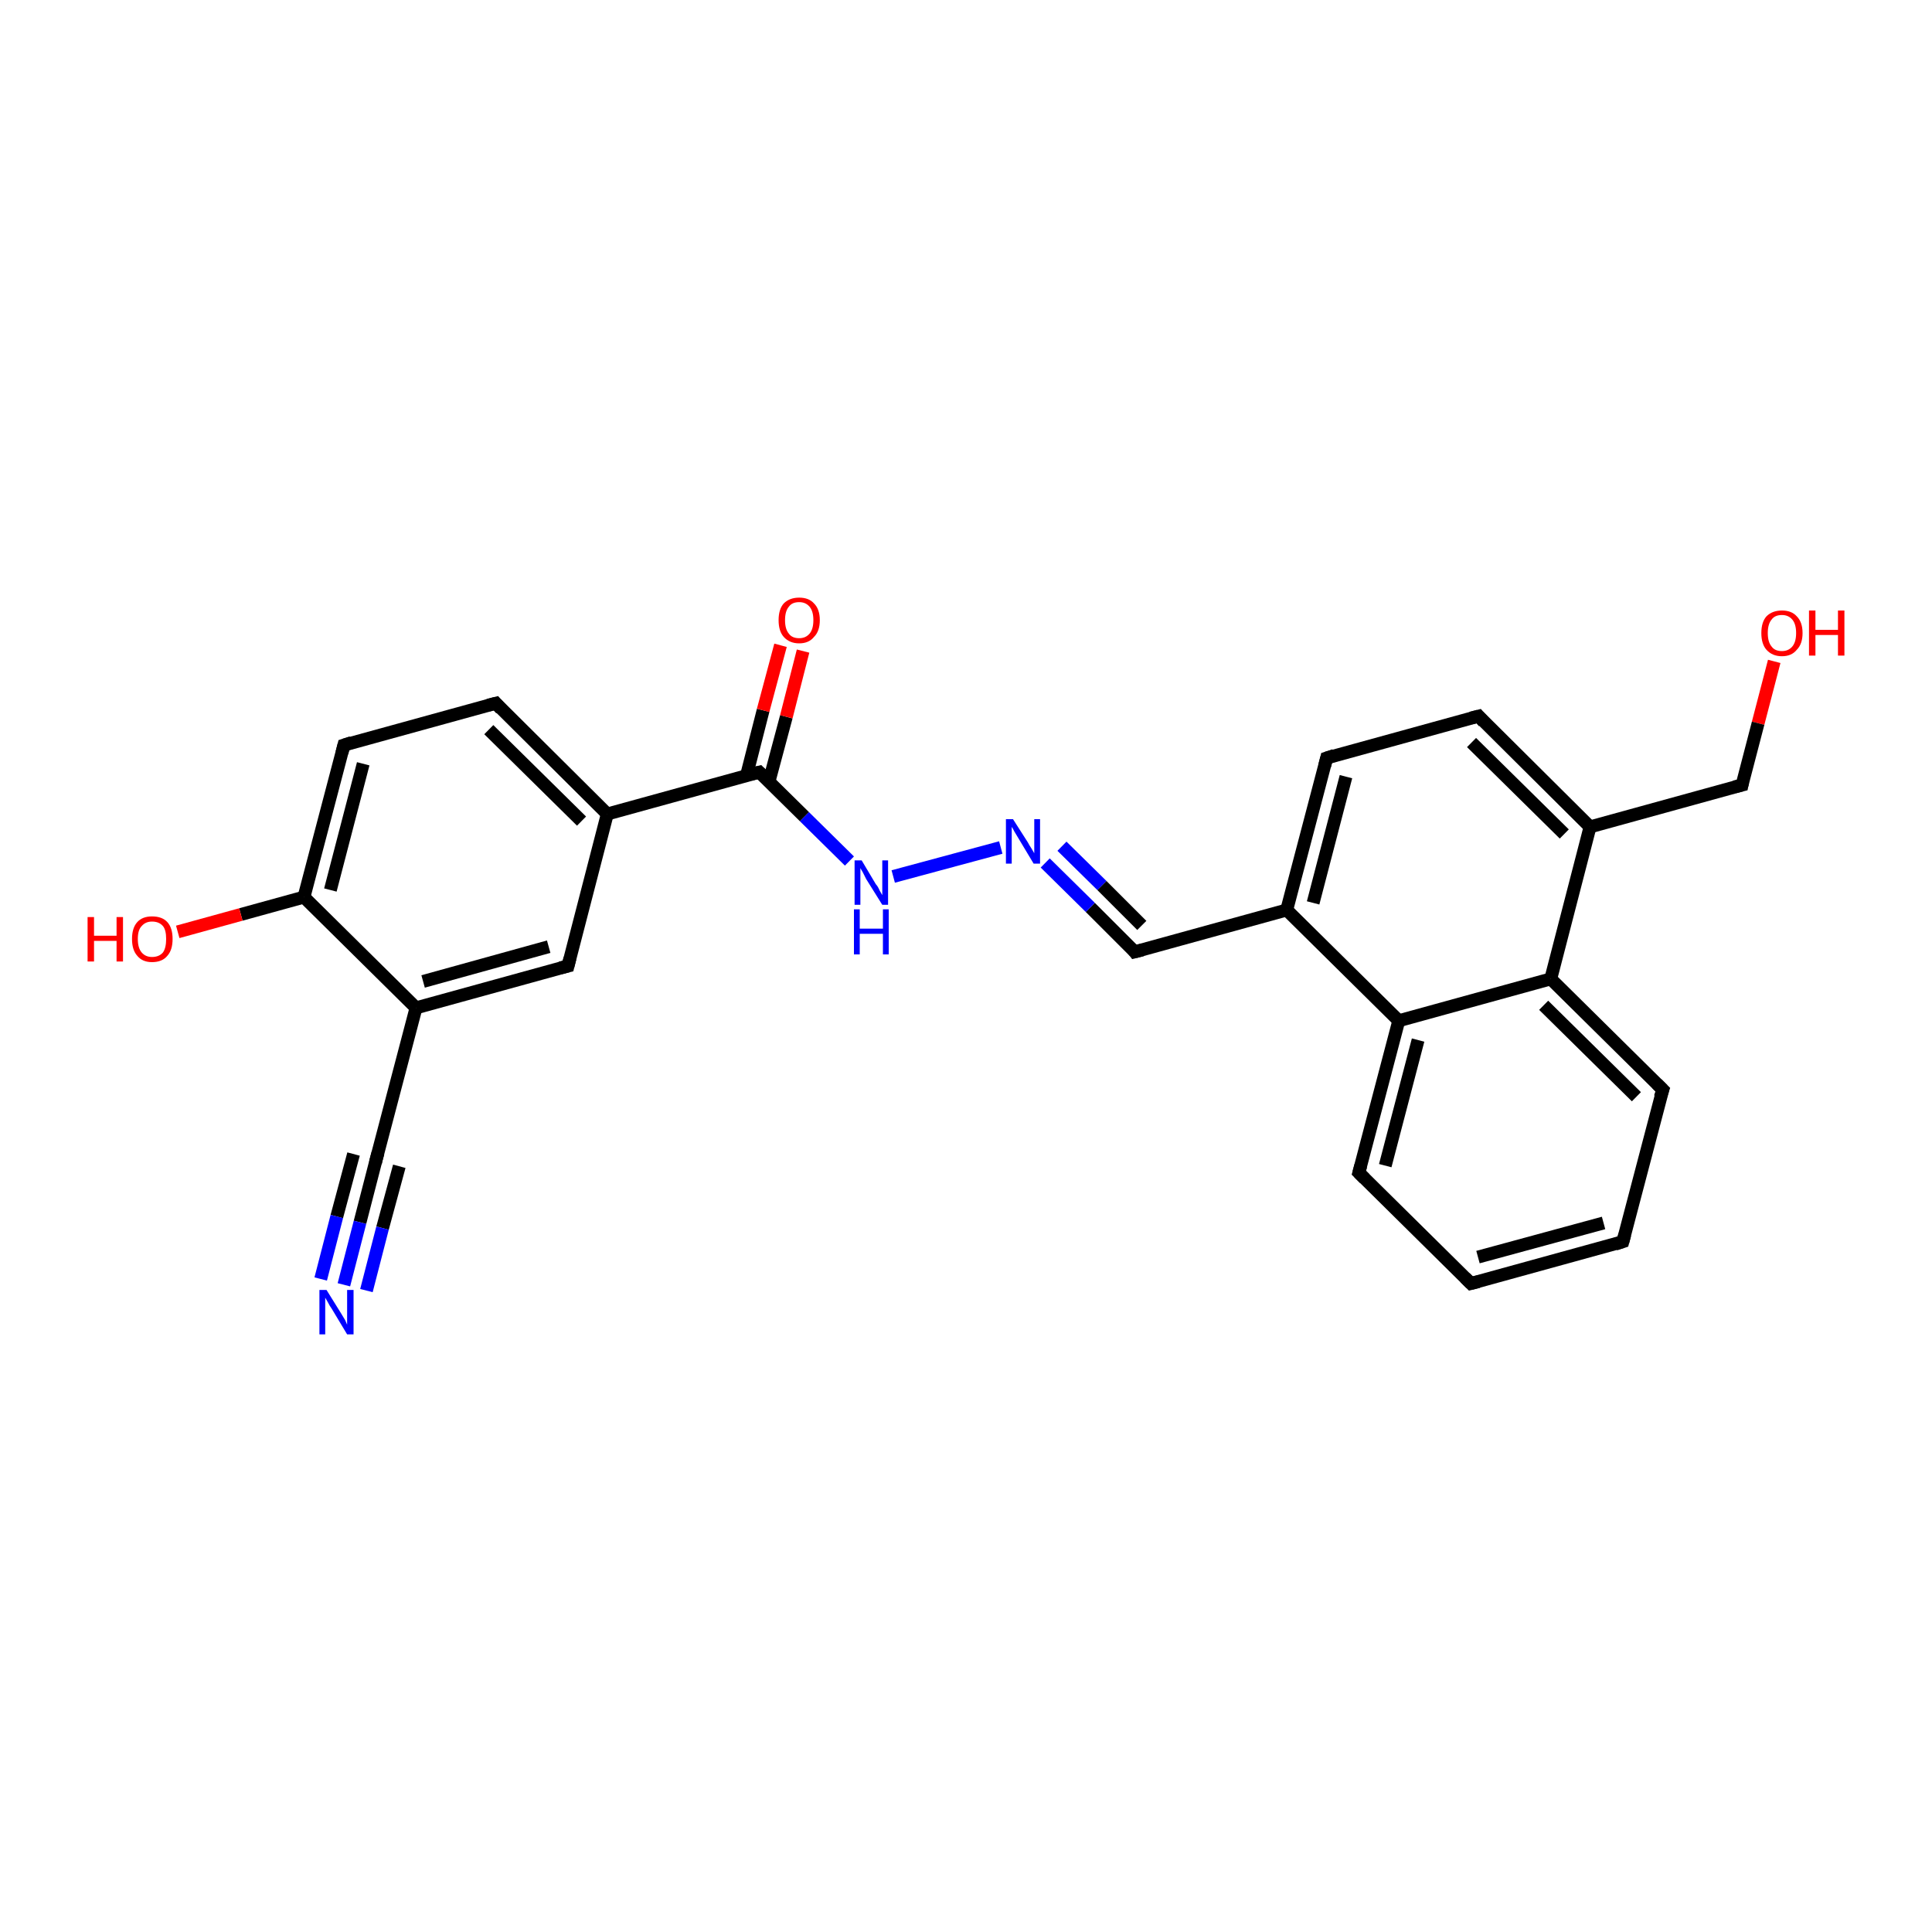 <?xml version='1.0' encoding='iso-8859-1'?>
<svg version='1.1' baseProfile='full'
              xmlns='http://www.w3.org/2000/svg'
                      xmlns:rdkit='http://www.rdkit.org/xml'
                      xmlns:xlink='http://www.w3.org/1999/xlink'
                  xml:space='preserve'
width='300px' height='300px' viewBox='0 0 300 300'>
<!-- END OF HEADER -->
<rect style='opacity:1.0;fill:#FFFFFF;stroke:none' width='300.0' height='300.0' x='0.0' y='0.0'> </rect>
<path class='bond-0 atom-0 atom-1' d='M 275.5,102.7 L 273.0,112.3' style='fill:none;fill-rule:evenodd;stroke:#FF0000;stroke-width:2.0px;stroke-linecap:butt;stroke-linejoin:miter;stroke-opacity:1' />
<path class='bond-0 atom-0 atom-1' d='M 273.0,112.3 L 270.5,121.9' style='fill:none;fill-rule:evenodd;stroke:#000000;stroke-width:2.0px;stroke-linecap:butt;stroke-linejoin:miter;stroke-opacity:1' />
<path class='bond-1 atom-1 atom-2' d='M 270.5,121.9 L 246.9,128.4' style='fill:none;fill-rule:evenodd;stroke:#000000;stroke-width:2.0px;stroke-linecap:butt;stroke-linejoin:miter;stroke-opacity:1' />
<path class='bond-2 atom-2 atom-3' d='M 246.9,128.4 L 229.6,111.2' style='fill:none;fill-rule:evenodd;stroke:#000000;stroke-width:2.0px;stroke-linecap:butt;stroke-linejoin:miter;stroke-opacity:1' />
<path class='bond-2 atom-2 atom-3' d='M 242.9,129.5 L 228.5,115.3' style='fill:none;fill-rule:evenodd;stroke:#000000;stroke-width:2.0px;stroke-linecap:butt;stroke-linejoin:miter;stroke-opacity:1' />
<path class='bond-3 atom-3 atom-4' d='M 229.6,111.2 L 206.0,117.7' style='fill:none;fill-rule:evenodd;stroke:#000000;stroke-width:2.0px;stroke-linecap:butt;stroke-linejoin:miter;stroke-opacity:1' />
<path class='bond-4 atom-4 atom-5' d='M 206.0,117.7 L 199.8,141.3' style='fill:none;fill-rule:evenodd;stroke:#000000;stroke-width:2.0px;stroke-linecap:butt;stroke-linejoin:miter;stroke-opacity:1' />
<path class='bond-4 atom-4 atom-5' d='M 209.0,120.6 L 203.9,140.2' style='fill:none;fill-rule:evenodd;stroke:#000000;stroke-width:2.0px;stroke-linecap:butt;stroke-linejoin:miter;stroke-opacity:1' />
<path class='bond-5 atom-5 atom-6' d='M 199.8,141.3 L 176.2,147.8' style='fill:none;fill-rule:evenodd;stroke:#000000;stroke-width:2.0px;stroke-linecap:butt;stroke-linejoin:miter;stroke-opacity:1' />
<path class='bond-6 atom-6 atom-7' d='M 176.2,147.8 L 169.3,140.9' style='fill:none;fill-rule:evenodd;stroke:#000000;stroke-width:2.0px;stroke-linecap:butt;stroke-linejoin:miter;stroke-opacity:1' />
<path class='bond-6 atom-6 atom-7' d='M 169.3,140.9 L 162.3,134.0' style='fill:none;fill-rule:evenodd;stroke:#0000FF;stroke-width:2.0px;stroke-linecap:butt;stroke-linejoin:miter;stroke-opacity:1' />
<path class='bond-6 atom-6 atom-7' d='M 177.3,143.7 L 171.1,137.5' style='fill:none;fill-rule:evenodd;stroke:#000000;stroke-width:2.0px;stroke-linecap:butt;stroke-linejoin:miter;stroke-opacity:1' />
<path class='bond-6 atom-6 atom-7' d='M 171.1,137.5 L 164.9,131.4' style='fill:none;fill-rule:evenodd;stroke:#0000FF;stroke-width:2.0px;stroke-linecap:butt;stroke-linejoin:miter;stroke-opacity:1' />
<path class='bond-7 atom-7 atom-8' d='M 155.4,131.6 L 138.7,136.1' style='fill:none;fill-rule:evenodd;stroke:#0000FF;stroke-width:2.0px;stroke-linecap:butt;stroke-linejoin:miter;stroke-opacity:1' />
<path class='bond-8 atom-8 atom-9' d='M 131.9,133.7 L 124.9,126.8' style='fill:none;fill-rule:evenodd;stroke:#0000FF;stroke-width:2.0px;stroke-linecap:butt;stroke-linejoin:miter;stroke-opacity:1' />
<path class='bond-8 atom-8 atom-9' d='M 124.9,126.8 L 117.9,119.9' style='fill:none;fill-rule:evenodd;stroke:#000000;stroke-width:2.0px;stroke-linecap:butt;stroke-linejoin:miter;stroke-opacity:1' />
<path class='bond-9 atom-9 atom-10' d='M 119.4,121.4 L 122.1,111.3' style='fill:none;fill-rule:evenodd;stroke:#000000;stroke-width:2.0px;stroke-linecap:butt;stroke-linejoin:miter;stroke-opacity:1' />
<path class='bond-9 atom-9 atom-10' d='M 122.1,111.3 L 124.7,101.1' style='fill:none;fill-rule:evenodd;stroke:#FF0000;stroke-width:2.0px;stroke-linecap:butt;stroke-linejoin:miter;stroke-opacity:1' />
<path class='bond-9 atom-9 atom-10' d='M 115.9,120.5 L 118.5,110.3' style='fill:none;fill-rule:evenodd;stroke:#000000;stroke-width:2.0px;stroke-linecap:butt;stroke-linejoin:miter;stroke-opacity:1' />
<path class='bond-9 atom-9 atom-10' d='M 118.5,110.3 L 121.2,100.2' style='fill:none;fill-rule:evenodd;stroke:#FF0000;stroke-width:2.0px;stroke-linecap:butt;stroke-linejoin:miter;stroke-opacity:1' />
<path class='bond-10 atom-9 atom-11' d='M 117.9,119.9 L 94.3,126.4' style='fill:none;fill-rule:evenodd;stroke:#000000;stroke-width:2.0px;stroke-linecap:butt;stroke-linejoin:miter;stroke-opacity:1' />
<path class='bond-11 atom-11 atom-12' d='M 94.3,126.4 L 77.0,109.2' style='fill:none;fill-rule:evenodd;stroke:#000000;stroke-width:2.0px;stroke-linecap:butt;stroke-linejoin:miter;stroke-opacity:1' />
<path class='bond-11 atom-11 atom-12' d='M 90.3,127.5 L 75.9,113.3' style='fill:none;fill-rule:evenodd;stroke:#000000;stroke-width:2.0px;stroke-linecap:butt;stroke-linejoin:miter;stroke-opacity:1' />
<path class='bond-12 atom-12 atom-13' d='M 77.0,109.2 L 53.4,115.7' style='fill:none;fill-rule:evenodd;stroke:#000000;stroke-width:2.0px;stroke-linecap:butt;stroke-linejoin:miter;stroke-opacity:1' />
<path class='bond-13 atom-13 atom-14' d='M 53.4,115.7 L 47.2,139.3' style='fill:none;fill-rule:evenodd;stroke:#000000;stroke-width:2.0px;stroke-linecap:butt;stroke-linejoin:miter;stroke-opacity:1' />
<path class='bond-13 atom-13 atom-14' d='M 56.4,118.6 L 51.3,138.2' style='fill:none;fill-rule:evenodd;stroke:#000000;stroke-width:2.0px;stroke-linecap:butt;stroke-linejoin:miter;stroke-opacity:1' />
<path class='bond-14 atom-14 atom-15' d='M 47.2,139.3 L 37.4,142.0' style='fill:none;fill-rule:evenodd;stroke:#000000;stroke-width:2.0px;stroke-linecap:butt;stroke-linejoin:miter;stroke-opacity:1' />
<path class='bond-14 atom-14 atom-15' d='M 37.4,142.0 L 27.6,144.7' style='fill:none;fill-rule:evenodd;stroke:#FF0000;stroke-width:2.0px;stroke-linecap:butt;stroke-linejoin:miter;stroke-opacity:1' />
<path class='bond-15 atom-14 atom-16' d='M 47.2,139.3 L 64.6,156.5' style='fill:none;fill-rule:evenodd;stroke:#000000;stroke-width:2.0px;stroke-linecap:butt;stroke-linejoin:miter;stroke-opacity:1' />
<path class='bond-16 atom-16 atom-17' d='M 64.6,156.5 L 88.2,150.0' style='fill:none;fill-rule:evenodd;stroke:#000000;stroke-width:2.0px;stroke-linecap:butt;stroke-linejoin:miter;stroke-opacity:1' />
<path class='bond-16 atom-16 atom-17' d='M 65.7,152.4 L 85.2,147.0' style='fill:none;fill-rule:evenodd;stroke:#000000;stroke-width:2.0px;stroke-linecap:butt;stroke-linejoin:miter;stroke-opacity:1' />
<path class='bond-17 atom-16 atom-18' d='M 64.6,156.5 L 58.4,180.1' style='fill:none;fill-rule:evenodd;stroke:#000000;stroke-width:2.0px;stroke-linecap:butt;stroke-linejoin:miter;stroke-opacity:1' />
<path class='bond-18 atom-18 atom-19' d='M 58.4,180.1 L 55.9,189.8' style='fill:none;fill-rule:evenodd;stroke:#000000;stroke-width:2.0px;stroke-linecap:butt;stroke-linejoin:miter;stroke-opacity:1' />
<path class='bond-18 atom-18 atom-19' d='M 55.9,189.8 L 53.4,199.5' style='fill:none;fill-rule:evenodd;stroke:#0000FF;stroke-width:2.0px;stroke-linecap:butt;stroke-linejoin:miter;stroke-opacity:1' />
<path class='bond-18 atom-18 atom-19' d='M 62.0,181.1 L 59.4,190.7' style='fill:none;fill-rule:evenodd;stroke:#000000;stroke-width:2.0px;stroke-linecap:butt;stroke-linejoin:miter;stroke-opacity:1' />
<path class='bond-18 atom-18 atom-19' d='M 59.4,190.7 L 56.9,200.4' style='fill:none;fill-rule:evenodd;stroke:#0000FF;stroke-width:2.0px;stroke-linecap:butt;stroke-linejoin:miter;stroke-opacity:1' />
<path class='bond-18 atom-18 atom-19' d='M 54.9,179.2 L 52.3,188.9' style='fill:none;fill-rule:evenodd;stroke:#000000;stroke-width:2.0px;stroke-linecap:butt;stroke-linejoin:miter;stroke-opacity:1' />
<path class='bond-18 atom-18 atom-19' d='M 52.3,188.9 L 49.8,198.6' style='fill:none;fill-rule:evenodd;stroke:#0000FF;stroke-width:2.0px;stroke-linecap:butt;stroke-linejoin:miter;stroke-opacity:1' />
<path class='bond-19 atom-5 atom-20' d='M 199.8,141.3 L 217.2,158.5' style='fill:none;fill-rule:evenodd;stroke:#000000;stroke-width:2.0px;stroke-linecap:butt;stroke-linejoin:miter;stroke-opacity:1' />
<path class='bond-20 atom-20 atom-21' d='M 217.2,158.5 L 211.0,182.1' style='fill:none;fill-rule:evenodd;stroke:#000000;stroke-width:2.0px;stroke-linecap:butt;stroke-linejoin:miter;stroke-opacity:1' />
<path class='bond-20 atom-20 atom-21' d='M 220.2,161.5 L 215.1,181.0' style='fill:none;fill-rule:evenodd;stroke:#000000;stroke-width:2.0px;stroke-linecap:butt;stroke-linejoin:miter;stroke-opacity:1' />
<path class='bond-21 atom-21 atom-22' d='M 211.0,182.1 L 228.4,199.3' style='fill:none;fill-rule:evenodd;stroke:#000000;stroke-width:2.0px;stroke-linecap:butt;stroke-linejoin:miter;stroke-opacity:1' />
<path class='bond-22 atom-22 atom-23' d='M 228.4,199.3 L 252.0,192.8' style='fill:none;fill-rule:evenodd;stroke:#000000;stroke-width:2.0px;stroke-linecap:butt;stroke-linejoin:miter;stroke-opacity:1' />
<path class='bond-22 atom-22 atom-23' d='M 229.5,195.2 L 249.0,189.9' style='fill:none;fill-rule:evenodd;stroke:#000000;stroke-width:2.0px;stroke-linecap:butt;stroke-linejoin:miter;stroke-opacity:1' />
<path class='bond-23 atom-23 atom-24' d='M 252.0,192.8 L 258.2,169.2' style='fill:none;fill-rule:evenodd;stroke:#000000;stroke-width:2.0px;stroke-linecap:butt;stroke-linejoin:miter;stroke-opacity:1' />
<path class='bond-24 atom-24 atom-25' d='M 258.2,169.2 L 240.8,152.0' style='fill:none;fill-rule:evenodd;stroke:#000000;stroke-width:2.0px;stroke-linecap:butt;stroke-linejoin:miter;stroke-opacity:1' />
<path class='bond-24 atom-24 atom-25' d='M 254.1,170.3 L 239.7,156.1' style='fill:none;fill-rule:evenodd;stroke:#000000;stroke-width:2.0px;stroke-linecap:butt;stroke-linejoin:miter;stroke-opacity:1' />
<path class='bond-25 atom-25 atom-2' d='M 240.8,152.0 L 246.9,128.4' style='fill:none;fill-rule:evenodd;stroke:#000000;stroke-width:2.0px;stroke-linecap:butt;stroke-linejoin:miter;stroke-opacity:1' />
<path class='bond-26 atom-17 atom-11' d='M 88.2,150.0 L 94.3,126.4' style='fill:none;fill-rule:evenodd;stroke:#000000;stroke-width:2.0px;stroke-linecap:butt;stroke-linejoin:miter;stroke-opacity:1' />
<path class='bond-27 atom-25 atom-20' d='M 240.8,152.0 L 217.2,158.5' style='fill:none;fill-rule:evenodd;stroke:#000000;stroke-width:2.0px;stroke-linecap:butt;stroke-linejoin:miter;stroke-opacity:1' />
<path d='M 270.6,121.4 L 270.5,121.9 L 269.3,122.2' style='fill:none;stroke:#000000;stroke-width:2.0px;stroke-linecap:butt;stroke-linejoin:miter;stroke-opacity:1;' />
<path d='M 230.4,112.1 L 229.6,111.2 L 228.4,111.5' style='fill:none;stroke:#000000;stroke-width:2.0px;stroke-linecap:butt;stroke-linejoin:miter;stroke-opacity:1;' />
<path d='M 207.2,117.3 L 206.0,117.7 L 205.7,118.9' style='fill:none;stroke:#000000;stroke-width:2.0px;stroke-linecap:butt;stroke-linejoin:miter;stroke-opacity:1;' />
<path d='M 177.4,147.5 L 176.2,147.8 L 175.9,147.4' style='fill:none;stroke:#000000;stroke-width:2.0px;stroke-linecap:butt;stroke-linejoin:miter;stroke-opacity:1;' />
<path d='M 118.3,120.3 L 117.9,119.9 L 116.7,120.2' style='fill:none;stroke:#000000;stroke-width:2.0px;stroke-linecap:butt;stroke-linejoin:miter;stroke-opacity:1;' />
<path d='M 77.8,110.1 L 77.0,109.2 L 75.8,109.5' style='fill:none;stroke:#000000;stroke-width:2.0px;stroke-linecap:butt;stroke-linejoin:miter;stroke-opacity:1;' />
<path d='M 54.6,115.3 L 53.4,115.7 L 53.1,116.9' style='fill:none;stroke:#000000;stroke-width:2.0px;stroke-linecap:butt;stroke-linejoin:miter;stroke-opacity:1;' />
<path d='M 87.0,150.3 L 88.2,150.0 L 88.5,148.8' style='fill:none;stroke:#000000;stroke-width:2.0px;stroke-linecap:butt;stroke-linejoin:miter;stroke-opacity:1;' />
<path d='M 58.7,179.0 L 58.4,180.1 L 58.3,180.6' style='fill:none;stroke:#000000;stroke-width:2.0px;stroke-linecap:butt;stroke-linejoin:miter;stroke-opacity:1;' />
<path d='M 211.3,181.0 L 211.0,182.1 L 211.9,183.0' style='fill:none;stroke:#000000;stroke-width:2.0px;stroke-linecap:butt;stroke-linejoin:miter;stroke-opacity:1;' />
<path d='M 227.5,198.4 L 228.4,199.3 L 229.6,199.0' style='fill:none;stroke:#000000;stroke-width:2.0px;stroke-linecap:butt;stroke-linejoin:miter;stroke-opacity:1;' />
<path d='M 250.8,193.2 L 252.0,192.8 L 252.3,191.7' style='fill:none;stroke:#000000;stroke-width:2.0px;stroke-linecap:butt;stroke-linejoin:miter;stroke-opacity:1;' />
<path d='M 257.8,170.4 L 258.2,169.2 L 257.3,168.3' style='fill:none;stroke:#000000;stroke-width:2.0px;stroke-linecap:butt;stroke-linejoin:miter;stroke-opacity:1;' />
<path class='atom-0' d='M 273.5 98.3
Q 273.5 96.6, 274.3 95.7
Q 275.2 94.8, 276.7 94.8
Q 278.2 94.8, 279.0 95.7
Q 279.9 96.6, 279.9 98.3
Q 279.9 100.0, 279.0 100.9
Q 278.2 101.9, 276.7 101.9
Q 275.2 101.9, 274.3 100.9
Q 273.5 100.0, 273.5 98.3
M 276.7 101.1
Q 277.7 101.1, 278.3 100.4
Q 278.9 99.7, 278.9 98.3
Q 278.9 96.9, 278.3 96.2
Q 277.7 95.5, 276.7 95.5
Q 275.6 95.5, 275.1 96.2
Q 274.5 96.9, 274.5 98.3
Q 274.5 99.7, 275.1 100.4
Q 275.6 101.1, 276.7 101.1
' fill='#FF0000'/>
<path class='atom-0' d='M 280.9 94.8
L 281.9 94.8
L 281.9 97.8
L 285.4 97.8
L 285.4 94.8
L 286.4 94.8
L 286.4 101.8
L 285.4 101.8
L 285.4 98.6
L 281.9 98.6
L 281.9 101.8
L 280.9 101.8
L 280.9 94.8
' fill='#FF0000'/>
<path class='atom-7' d='M 157.3 127.2
L 159.6 130.8
Q 159.8 131.2, 160.2 131.8
Q 160.6 132.5, 160.6 132.5
L 160.6 127.2
L 161.5 127.2
L 161.5 134.1
L 160.5 134.1
L 158.1 130.1
Q 157.8 129.6, 157.5 129.1
Q 157.2 128.5, 157.1 128.4
L 157.1 134.1
L 156.2 134.1
L 156.2 127.2
L 157.3 127.2
' fill='#0000FF'/>
<path class='atom-8' d='M 133.8 133.6
L 136.0 137.3
Q 136.3 137.6, 136.6 138.3
Q 137.0 139.0, 137.0 139.0
L 137.0 133.6
L 137.9 133.6
L 137.9 140.5
L 137.0 140.5
L 134.5 136.5
Q 134.3 136.1, 134.0 135.5
Q 133.7 135.0, 133.6 134.8
L 133.6 140.5
L 132.7 140.5
L 132.7 133.6
L 133.8 133.6
' fill='#0000FF'/>
<path class='atom-8' d='M 132.6 141.2
L 133.5 141.2
L 133.5 144.2
L 137.1 144.2
L 137.1 141.2
L 138.0 141.2
L 138.0 148.2
L 137.1 148.2
L 137.1 145.0
L 133.5 145.0
L 133.5 148.2
L 132.6 148.2
L 132.6 141.2
' fill='#0000FF'/>
<path class='atom-10' d='M 120.9 96.3
Q 120.9 94.6, 121.7 93.7
Q 122.6 92.8, 124.1 92.8
Q 125.6 92.8, 126.4 93.7
Q 127.3 94.6, 127.3 96.3
Q 127.3 98.0, 126.4 98.9
Q 125.6 99.9, 124.1 99.9
Q 122.6 99.9, 121.7 98.9
Q 120.9 98.0, 120.9 96.3
M 124.1 99.1
Q 125.1 99.1, 125.7 98.4
Q 126.3 97.7, 126.3 96.3
Q 126.3 94.9, 125.7 94.2
Q 125.1 93.5, 124.1 93.5
Q 123.0 93.5, 122.5 94.2
Q 121.9 94.9, 121.9 96.3
Q 121.9 97.7, 122.5 98.4
Q 123.0 99.1, 124.1 99.1
' fill='#FF0000'/>
<path class='atom-15' d='M 13.6 142.4
L 14.6 142.4
L 14.6 145.3
L 18.1 145.3
L 18.1 142.4
L 19.1 142.4
L 19.1 149.3
L 18.1 149.3
L 18.1 146.1
L 14.6 146.1
L 14.6 149.3
L 13.6 149.3
L 13.6 142.4
' fill='#FF0000'/>
<path class='atom-15' d='M 20.5 145.8
Q 20.5 144.1, 21.3 143.2
Q 22.1 142.3, 23.6 142.3
Q 25.2 142.3, 26.0 143.2
Q 26.8 144.1, 26.8 145.8
Q 26.8 147.5, 26.0 148.4
Q 25.2 149.4, 23.6 149.4
Q 22.1 149.4, 21.3 148.4
Q 20.5 147.5, 20.5 145.8
M 23.6 148.6
Q 24.7 148.6, 25.3 147.9
Q 25.8 147.2, 25.8 145.8
Q 25.8 144.4, 25.3 143.8
Q 24.7 143.1, 23.6 143.1
Q 22.6 143.1, 22.0 143.8
Q 21.4 144.4, 21.4 145.8
Q 21.4 147.2, 22.0 147.9
Q 22.6 148.6, 23.6 148.6
' fill='#FF0000'/>
<path class='atom-19' d='M 50.7 200.3
L 53.0 204.0
Q 53.2 204.3, 53.6 205.0
Q 53.9 205.7, 53.9 205.7
L 53.9 200.3
L 54.9 200.3
L 54.9 207.2
L 53.9 207.2
L 51.5 203.2
Q 51.2 202.8, 50.9 202.2
Q 50.6 201.7, 50.5 201.5
L 50.5 207.2
L 49.6 207.2
L 49.6 200.3
L 50.7 200.3
' fill='#0000FF'/>
</svg>
